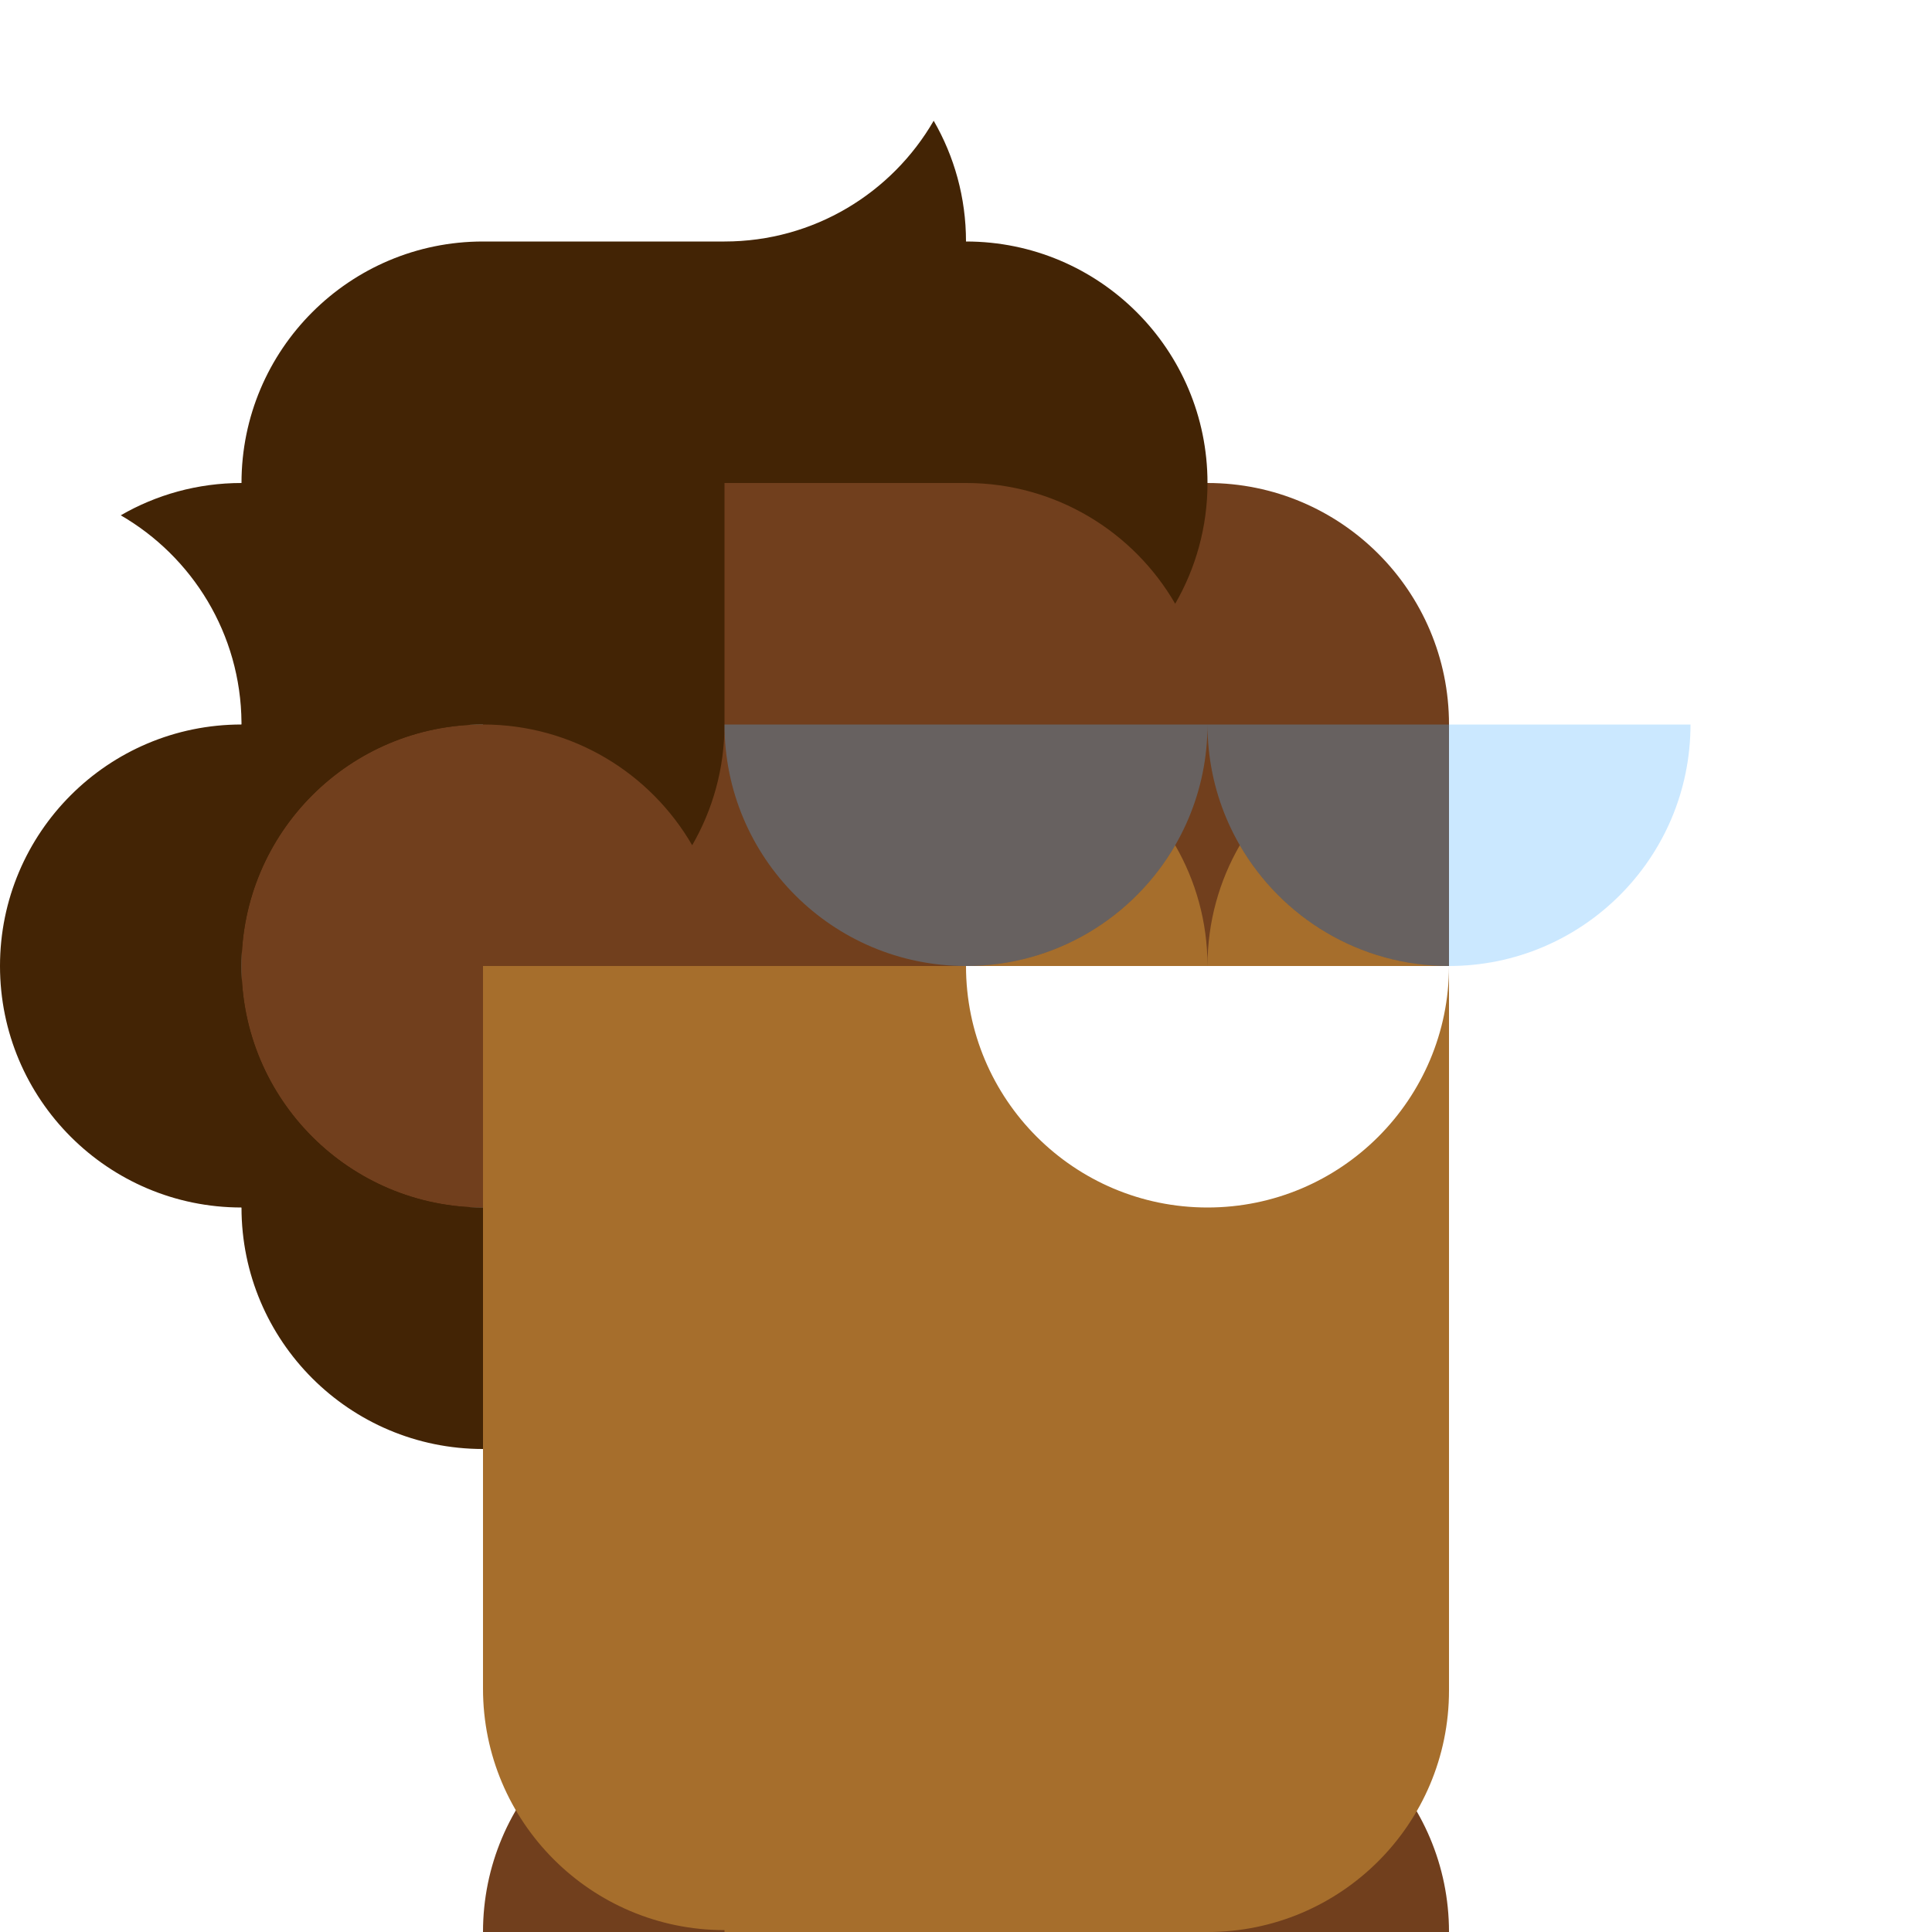 <svg viewBox="0 0 1024 1024" fill="none" xmlns="http://www.w3.org/2000/svg">
<rect width="1024" height="1024" fill="white"/>
<path d="M256 384C256 454.692 198.692 512 128 512V512V384H256V384Z" fill="#432405"/>
<path d="M256 640C256 569.308 198.692 512 128 512V512V640H256V640Z" fill="#432405"/>
<path d="M640 896C710.692 896 768 953.308 768 1024H256C256 953.308 313.308 896 384 896H640ZM640 256C710.692 256 768 313.308 768 384V640C768 710.692 710.692 768 640 768H384C313.308 768 256 710.692 256 640C185.308 640 128 582.692 128 512C128 441.308 185.308 384 256 384C256 313.308 313.308 256 384 256H640Z" fill="#713F1D"/>
<path d="M256.005 641.109C256.403 688.023 282.04 728.914 320 750.873C301.467 761.594 279.997 767.804 257.092 767.995L256 768C185.308 768 128 710.692 128 640C57.308 640 0 582.692 0 512C0 441.308 57.308 384 128 384L127.995 382.891C127.597 335.977 101.96 295.086 64 273.127C82.827 262.236 104.685 256 128 256C128 185.308 185.308 128 256 128H384C431.378 128 472.741 102.259 494.873 64C505.764 82.827 512 104.685 512 128C582.692 128 640 185.308 640 256C640 279.315 633.764 301.173 622.873 320C600.741 281.741 559.378 256 512 256H384V384C384 407.315 377.764 429.173 366.873 448C344.741 409.741 303.378 384 256 384C185.308 384 128 441.308 128 512C128 582.692 185.308 640 256 640L256.005 641.109Z" fill="#432405"/>
<path d="M657.126 448C679.258 486.259 720.622 512 768 512V896C768 966.692 710.692 1024 640 1024H384V1023C313.308 1023 256 965.692 256 895V512H512C559.378 512 600.741 486.259 622.873 448C633.764 466.827 640 488.685 640 512C640 488.685 646.235 466.827 657.126 448Z" fill="#A66E2C"/>
<path d="M768 512C768 582.692 710.692 640 640 640C569.308 640 512 582.692 512 512H768Z" fill="white"/>
<path opacity="0.3" d="M640 384C640 454.692 582.692 512 512 512C441.308 512 384 454.692 384 384H640ZM896 384C896 454.692 838.692 512 768 512C697.308 512 640 454.692 640 384H896Z" fill="#53B3FF"/>
</svg>
